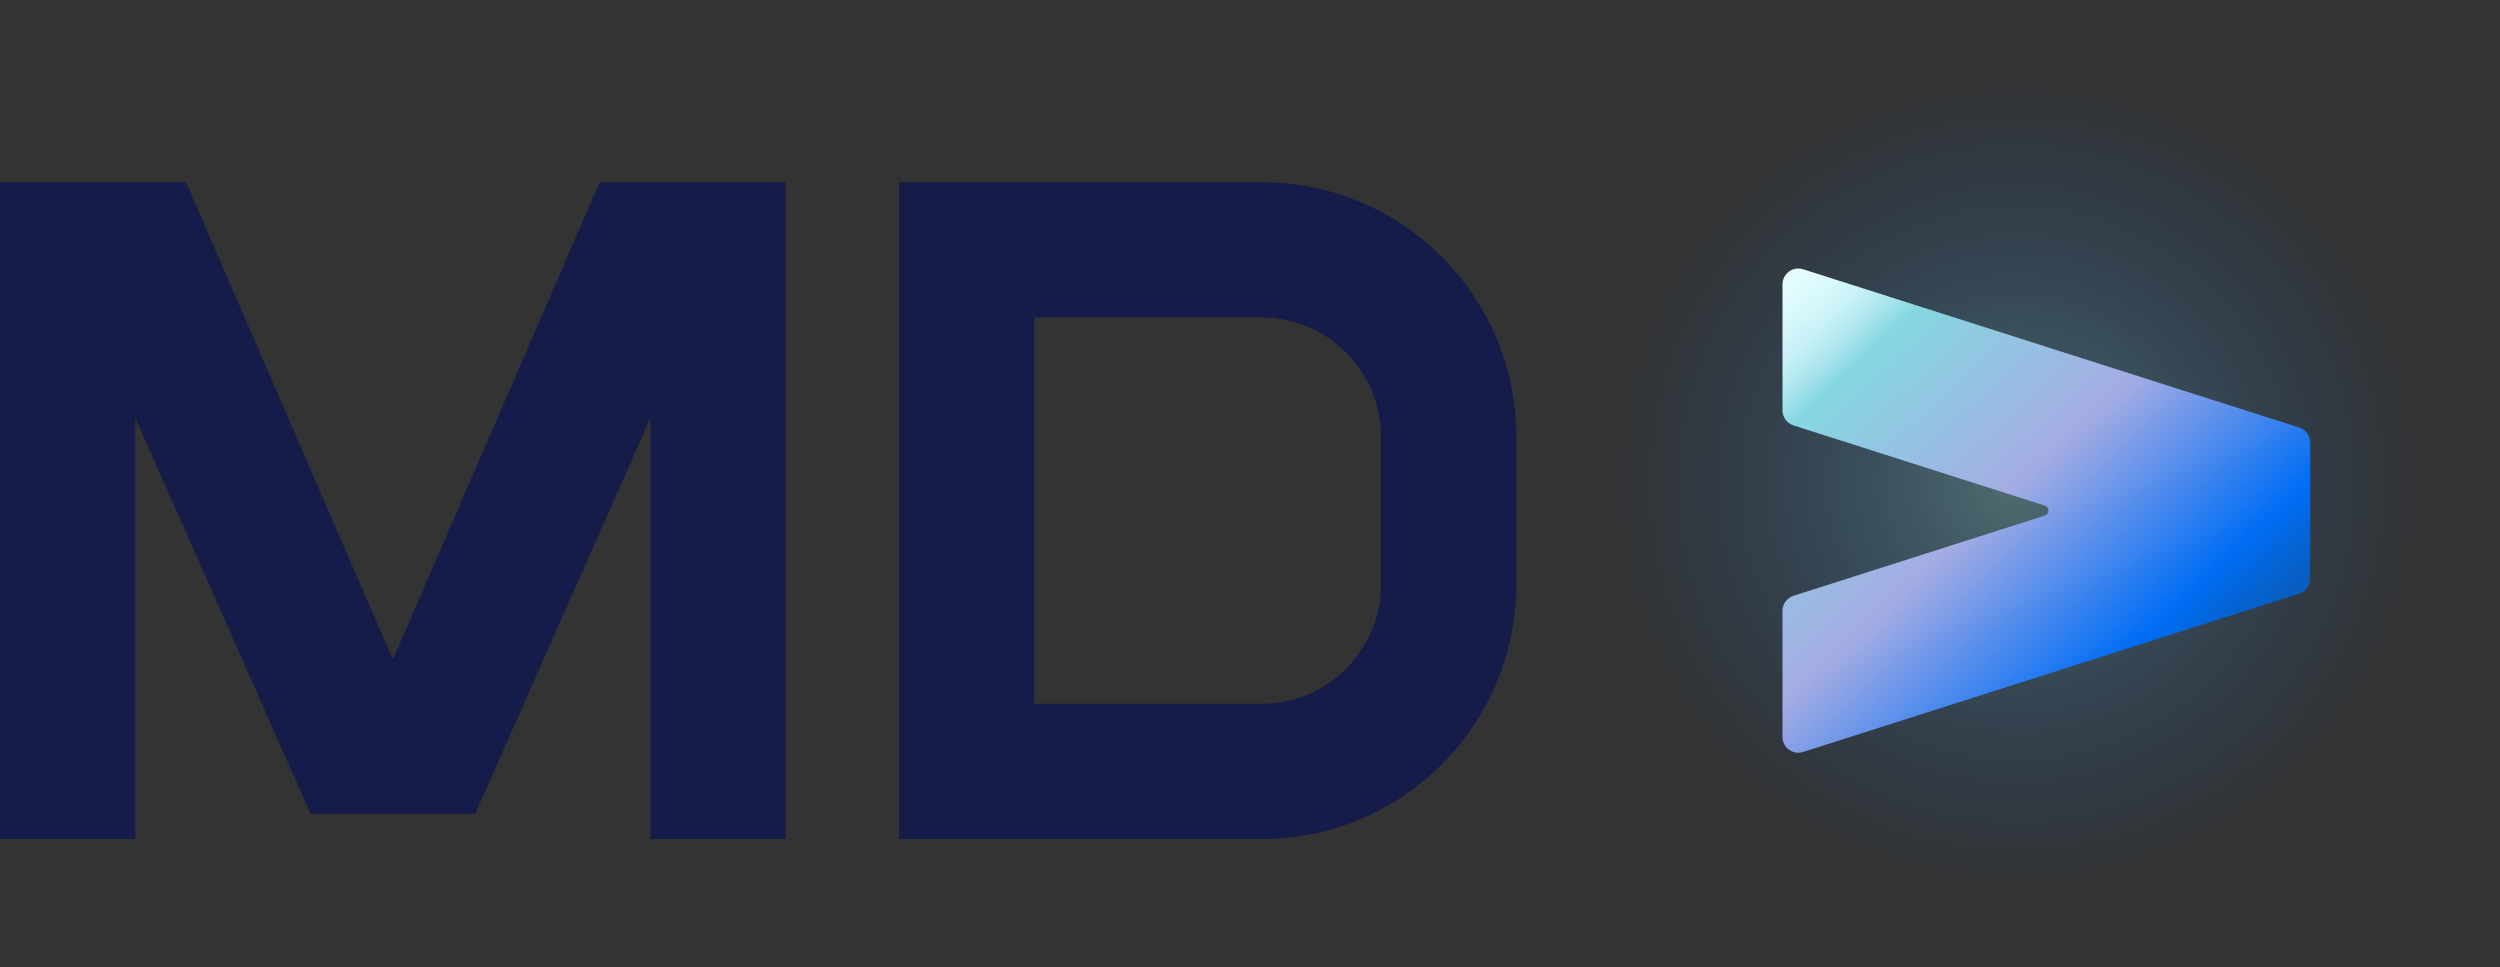 <?xml version="1.0" encoding="UTF-8"?> <svg xmlns="http://www.w3.org/2000/svg" width="168" height="65" viewBox="0 0 168 65" fill="none"><rect x="0" y="0" width="168" height="65" fill="#333333" stroke="none"/><path opacity="0.5" d="M135.512 64.981C153.455 64.981 168 50.434 168 32.49C168 14.546 153.455 0 135.512 0C117.57 0 103.024 14.546 103.024 32.49C103.024 50.434 117.57 64.981 135.512 64.981Z" fill="url(#paint0_radial_3281_1645)"></path><path d="M52.801 12.24V56.387H43.709V28.091L31.933 54.682H20.868L9.094 28.091V56.387H0V12.24H12.503L26.401 44.317L40.299 12.24H52.801Z" fill="#151C4A"></path><path d="M84.776 21.334C89.203 21.334 92.805 24.935 92.805 29.363V39.263C92.805 43.691 89.203 47.292 84.776 47.292H69.504V21.334H84.776ZM84.776 12.24H60.411V56.387H84.776C94.232 56.387 101.897 48.721 101.897 39.265V29.364C101.899 19.906 94.233 12.24 84.776 12.24Z" fill="#151C4A"></path><path d="M119.785 19.104V27.578C119.785 28.039 120.084 28.448 120.524 28.589L137.408 33.976C137.736 34.081 137.736 34.545 137.408 34.649L120.523 40.037C120.084 40.177 119.784 40.587 119.784 41.049V49.522C119.784 50.24 120.483 50.751 121.168 50.533L154.504 39.896C154.943 39.756 155.243 39.346 155.243 38.885V29.742C155.243 29.28 154.945 28.871 154.504 28.73L121.168 18.093C120.485 17.875 119.785 18.386 119.785 19.104Z" fill="url(#paint1_linear_3281_1645)"></path><defs><radialGradient id="paint0_radial_3281_1645" cx="0" cy="0" r="1" gradientUnits="userSpaceOnUse" gradientTransform="translate(135.512 32.49) scale(29.98 29.982)"><stop stop-color="#85D7E2" stop-opacity="0.7"></stop><stop offset="0.923" stop-color="#006DF5" stop-opacity="0"></stop></radialGradient><linearGradient id="paint1_linear_3281_1645" x1="117.916" y1="18.724" x2="148.202" y2="51.027" gradientUnits="userSpaceOnUse"><stop stop-color="#E6FDFF"></stop><stop offset="0.047" stop-color="#E3FCFE"></stop><stop offset="0.086" stop-color="#D8F8FB"></stop><stop offset="0.123" stop-color="#C7F1F6"></stop><stop offset="0.157" stop-color="#AFE7EF"></stop><stop offset="0.19" stop-color="#90DBE5"></stop><stop offset="0.2" stop-color="#85D7E2"></stop><stop offset="0.5" stop-color="#A5ACE3"></stop><stop offset="0.8" stop-color="#006DF5"></stop><stop offset="0.854" stop-color="#0564D6"></stop><stop offset="0.908" stop-color="#085DBE"></stop><stop offset="0.958" stop-color="#0A58AF"></stop><stop offset="1" stop-color="#0B57AA"></stop></linearGradient></defs></svg> 